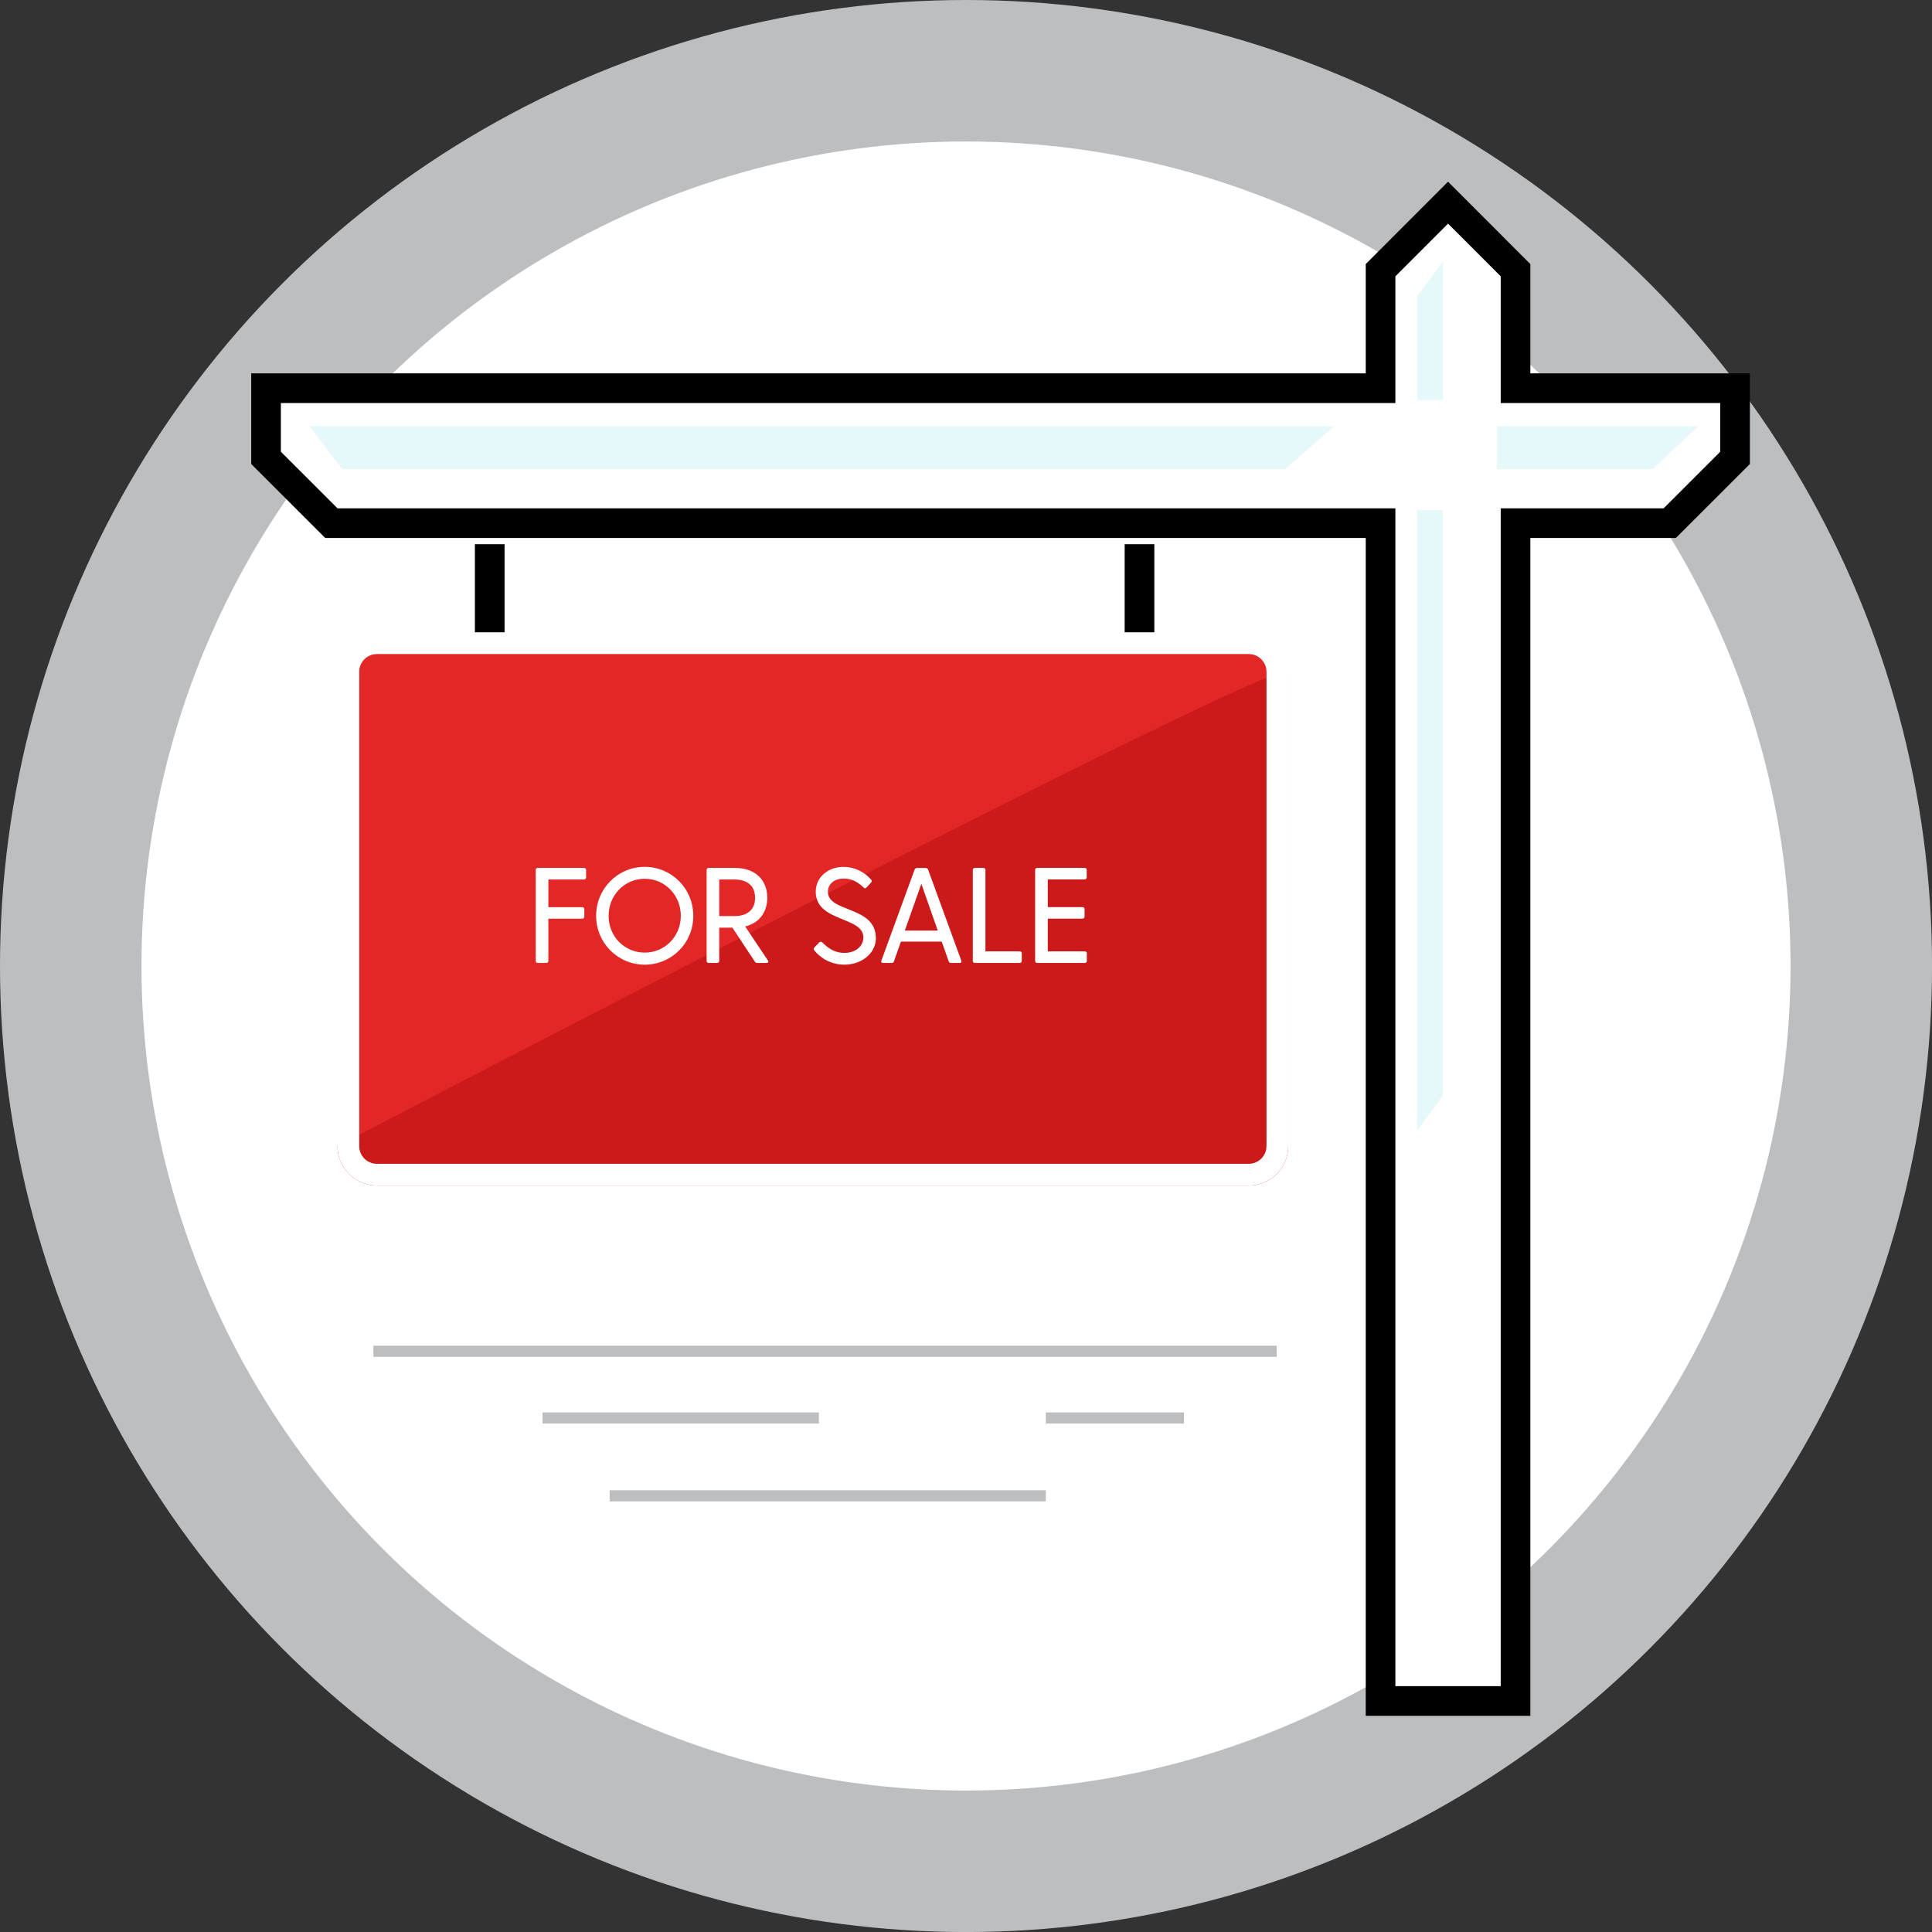 <?xml version="1.0" encoding="UTF-8"?>
<svg id="Isolation_Mode" data-name="Isolation Mode" xmlns="http://www.w3.org/2000/svg" viewBox="0 0 521.33 521.33">
  <rect x="0" y="0" width="521.33" height="521.33" fill="#333333" stroke="none"/>
  <defs>
    <style>
      .cls-1 {
        stroke: #bcbec0;
        stroke-width: 3px;
      }

      .cls-1, .cls-2, .cls-3 {
        stroke-miterlimit: 10;
      }

      .cls-1, .cls-3 {
        fill: none;
      }

      .cls-2, .cls-3 {
        stroke: #000;
        stroke-width: 8px;
      }

      .cls-2, .cls-4 {
        fill: #fff;
      }

      .cls-5 {
        fill: #cc1919;
      }

      .cls-5, .cls-6, .cls-7, .cls-4, .cls-8 {
        stroke-width: 0px;
      }

      .cls-6 {
        fill: #e22726;
      }

      .cls-7 {
        fill: #bcbec0;
      }

      .cls-8 {
        fill: #e6f8f9;
      }
    </style>
  </defs>
  <circle class="cls-7" cx="260.67" cy="260.67" r="260.67"/>
  <circle class="cls-4" cx="260.67" cy="260.67" r="222.49"/>
  <line class="cls-1" x1="164.51" y1="403.63" x2="282.2" y2="403.63"/>
  <line class="cls-1" x1="100.76" y1="364.63" x2="344.5" y2="364.63"/>
  <line class="cls-1" x1="146.4" y1="382.63" x2="220.97" y2="382.63"/>
  <line class="cls-1" x1="282.2" y1="382.63" x2="319.48" y2="382.63"/>
  <path class="cls-6" d="m344.5,307.71c0,5.74-4.65,10.39-10.39,10.39H104.56c-5.74,0-10.39-4.65-10.39-10.39v-124.89c0-5.74,4.65-10.39,10.39-10.39h229.55c5.74,0,10.39,4.65,10.39,10.39v124.89h0Z"/>
  <polygon class="cls-2" points="408.95 104.75 408.95 72.91 390.74 54.69 372.53 72.91 372.53 104.75 71.79 104.75 71.79 123.55 89.42 141.17 372.53 141.17 372.53 458.99 408.95 458.99 408.95 141.17 450.56 141.17 468.19 123.55 468.19 104.75 408.95 104.75"/>
  <polygon class="cls-8" points="92.35 126.57 83.47 114.97 360 114.97 346.82 126.57 92.35 126.57"/>
  <polygon class="cls-8" points="403.96 126.57 403.96 114.97 458.27 114.97 445.96 126.57 403.96 126.57"/>
  <polygon class="cls-8" points="382.36 107.99 389.38 107.99 389.38 70.5 382.36 80.06 382.36 107.99"/>
  <polygon class="cls-8" points="389.38 137.66 382.36 137.66 382.36 305.15 389.38 295.58 389.38 137.66"/>
  <path class="cls-5" d="m347.62,309.26c0,5.88-4.77,10.65-10.65,10.65H101.71c-5.88,0-10.65-4.77-10.65-10.65,0,0,256.56-133.87,256.56-127.99v127.99h0Z"/>
  <path class="cls-4" d="m336.96,170.62H101.71c-5.88,0-10.65,4.77-10.65,10.65v127.99c0,5.88,4.77,10.65,10.65,10.65h235.26c5.88,0,10.65-4.77,10.65-10.65v-127.99c0-5.88-4.77-10.65-10.65-10.65Zm4.78,138.64c0,2.64-2.14,4.78-4.78,4.78H101.71c-2.63,0-4.78-2.14-4.78-4.78v-127.99c0-2.63,2.14-4.78,4.78-4.78h235.26c2.64,0,4.78,2.15,4.78,4.78v127.99h0Z"/>
  <g>
    <path class="cls-4" d="m158.15,234.76v2.01c0,.33-.22.55-.55.55h-9.63v7.47h9.15c.33,0,.55.22.55.55v2.01c0,.33-.22.55-.55.55h-9.15v11.39c0,.33-.22.55-.55.55h-2.31c-.33,0-.55-.22-.55-.55v-24.54c0-.33.22-.55.55-.55h12.49c.33,0,.55.22.55.55Z"/>
    <path class="cls-4" d="m160.86,247.13c0-7.36,5.86-13.22,13.11-13.22s13.11,5.86,13.11,13.22-5.86,13.18-13.11,13.18-13.11-5.86-13.11-13.18Zm22.85,0c0-5.6-4.29-10-9.74-10s-9.74,4.4-9.74,10,4.29,9.92,9.74,9.92,9.74-4.39,9.74-9.92Z"/>
    <path class="cls-4" d="m206.86,259.84h-2.53c-.29,0-.51-.11-.66-.37l-6.04-9.15h-3.55v8.97c0,.33-.22.55-.55.55h-2.31c-.33,0-.55-.22-.55-.55v-24.54c0-.33.22-.55.55-.55h7.07c5.68,0,8.75,3.4,8.75,8.06,0,3.81-2.09,6.81-5.97,7.73l6.15,9.19c.26.4.07.66-.37.66Zm-12.78-12.64h4.07c3.04,0,5.6-1.32,5.6-4.94s-2.56-4.94-5.6-4.94h-4.07v9.89Z"/>
    <path class="cls-4" d="m236.35,253.1c0,4.21-3.92,7.21-8.5,7.21-3.59,0-6.52-1.79-8.17-3.92-.18-.29-.15-.51.07-.73l1.35-1.39c.26-.22.51-.22.81.04,1.54,1.58,3.37,2.82,5.93,2.82,3.08,0,5.13-1.83,5.13-4.17,0-5.75-12.85-4.07-12.85-12.34,0-3.96,3.33-6.7,7.54-6.7,2.86,0,5.57,1.32,7.4,3.44.26.26.26.48,0,.77l-1.21,1.32c-.26.29-.51.33-.77.07-1.68-1.57-3.26-2.45-5.38-2.45-2.45,0-4.29,1.35-4.29,3.59,0,5.64,12.93,3.74,12.93,12.45Z"/>
    <path class="cls-4" d="m258.95,259.84h-2.34c-.29,0-.51-.11-.62-.44l-1.87-5.31h-11.02l-1.87,5.31c-.11.33-.33.44-.62.44h-2.34c-.4,0-.59-.26-.44-.62l8.97-24.57c.11-.29.37-.44.66-.44h2.31c.29,0,.55.15.66.44l8.97,24.57c.15.37-.03.62-.44.62Zm-5.9-8.72l-4.43-12.63-4.47,12.63h8.9Z"/>
    <path class="cls-4" d="m275.72,257.28v2.01c0,.33-.22.55-.55.55h-12.12c-.33,0-.55-.22-.55-.55v-24.54c0-.33.22-.55.55-.55h2.31c.33,0,.55.22.55.55v21.97h9.27c.33,0,.55.22.55.55Z"/>
    <path class="cls-4" d="m293.27,257.28v2.01c0,.33-.22.55-.55.55h-12.85c-.33,0-.55-.22-.55-.55v-24.54c0-.33.22-.55.55-.55h12.82c.33,0,.55.22.55.55v2.01c0,.33-.22.55-.55.55h-9.96v7.47h9.38c.33,0,.55.22.55.55v2.01c0,.33-.22.55-.55.55h-9.38v8.83h10c.33,0,.55.22.55.55Z"/>
  </g>
  <line class="cls-3" x1="132.15" y1="146.85" x2="132.15" y2="170.62"/>
  <line class="cls-3" x1="307.48" y1="146.85" x2="307.48" y2="170.62"/>
</svg>